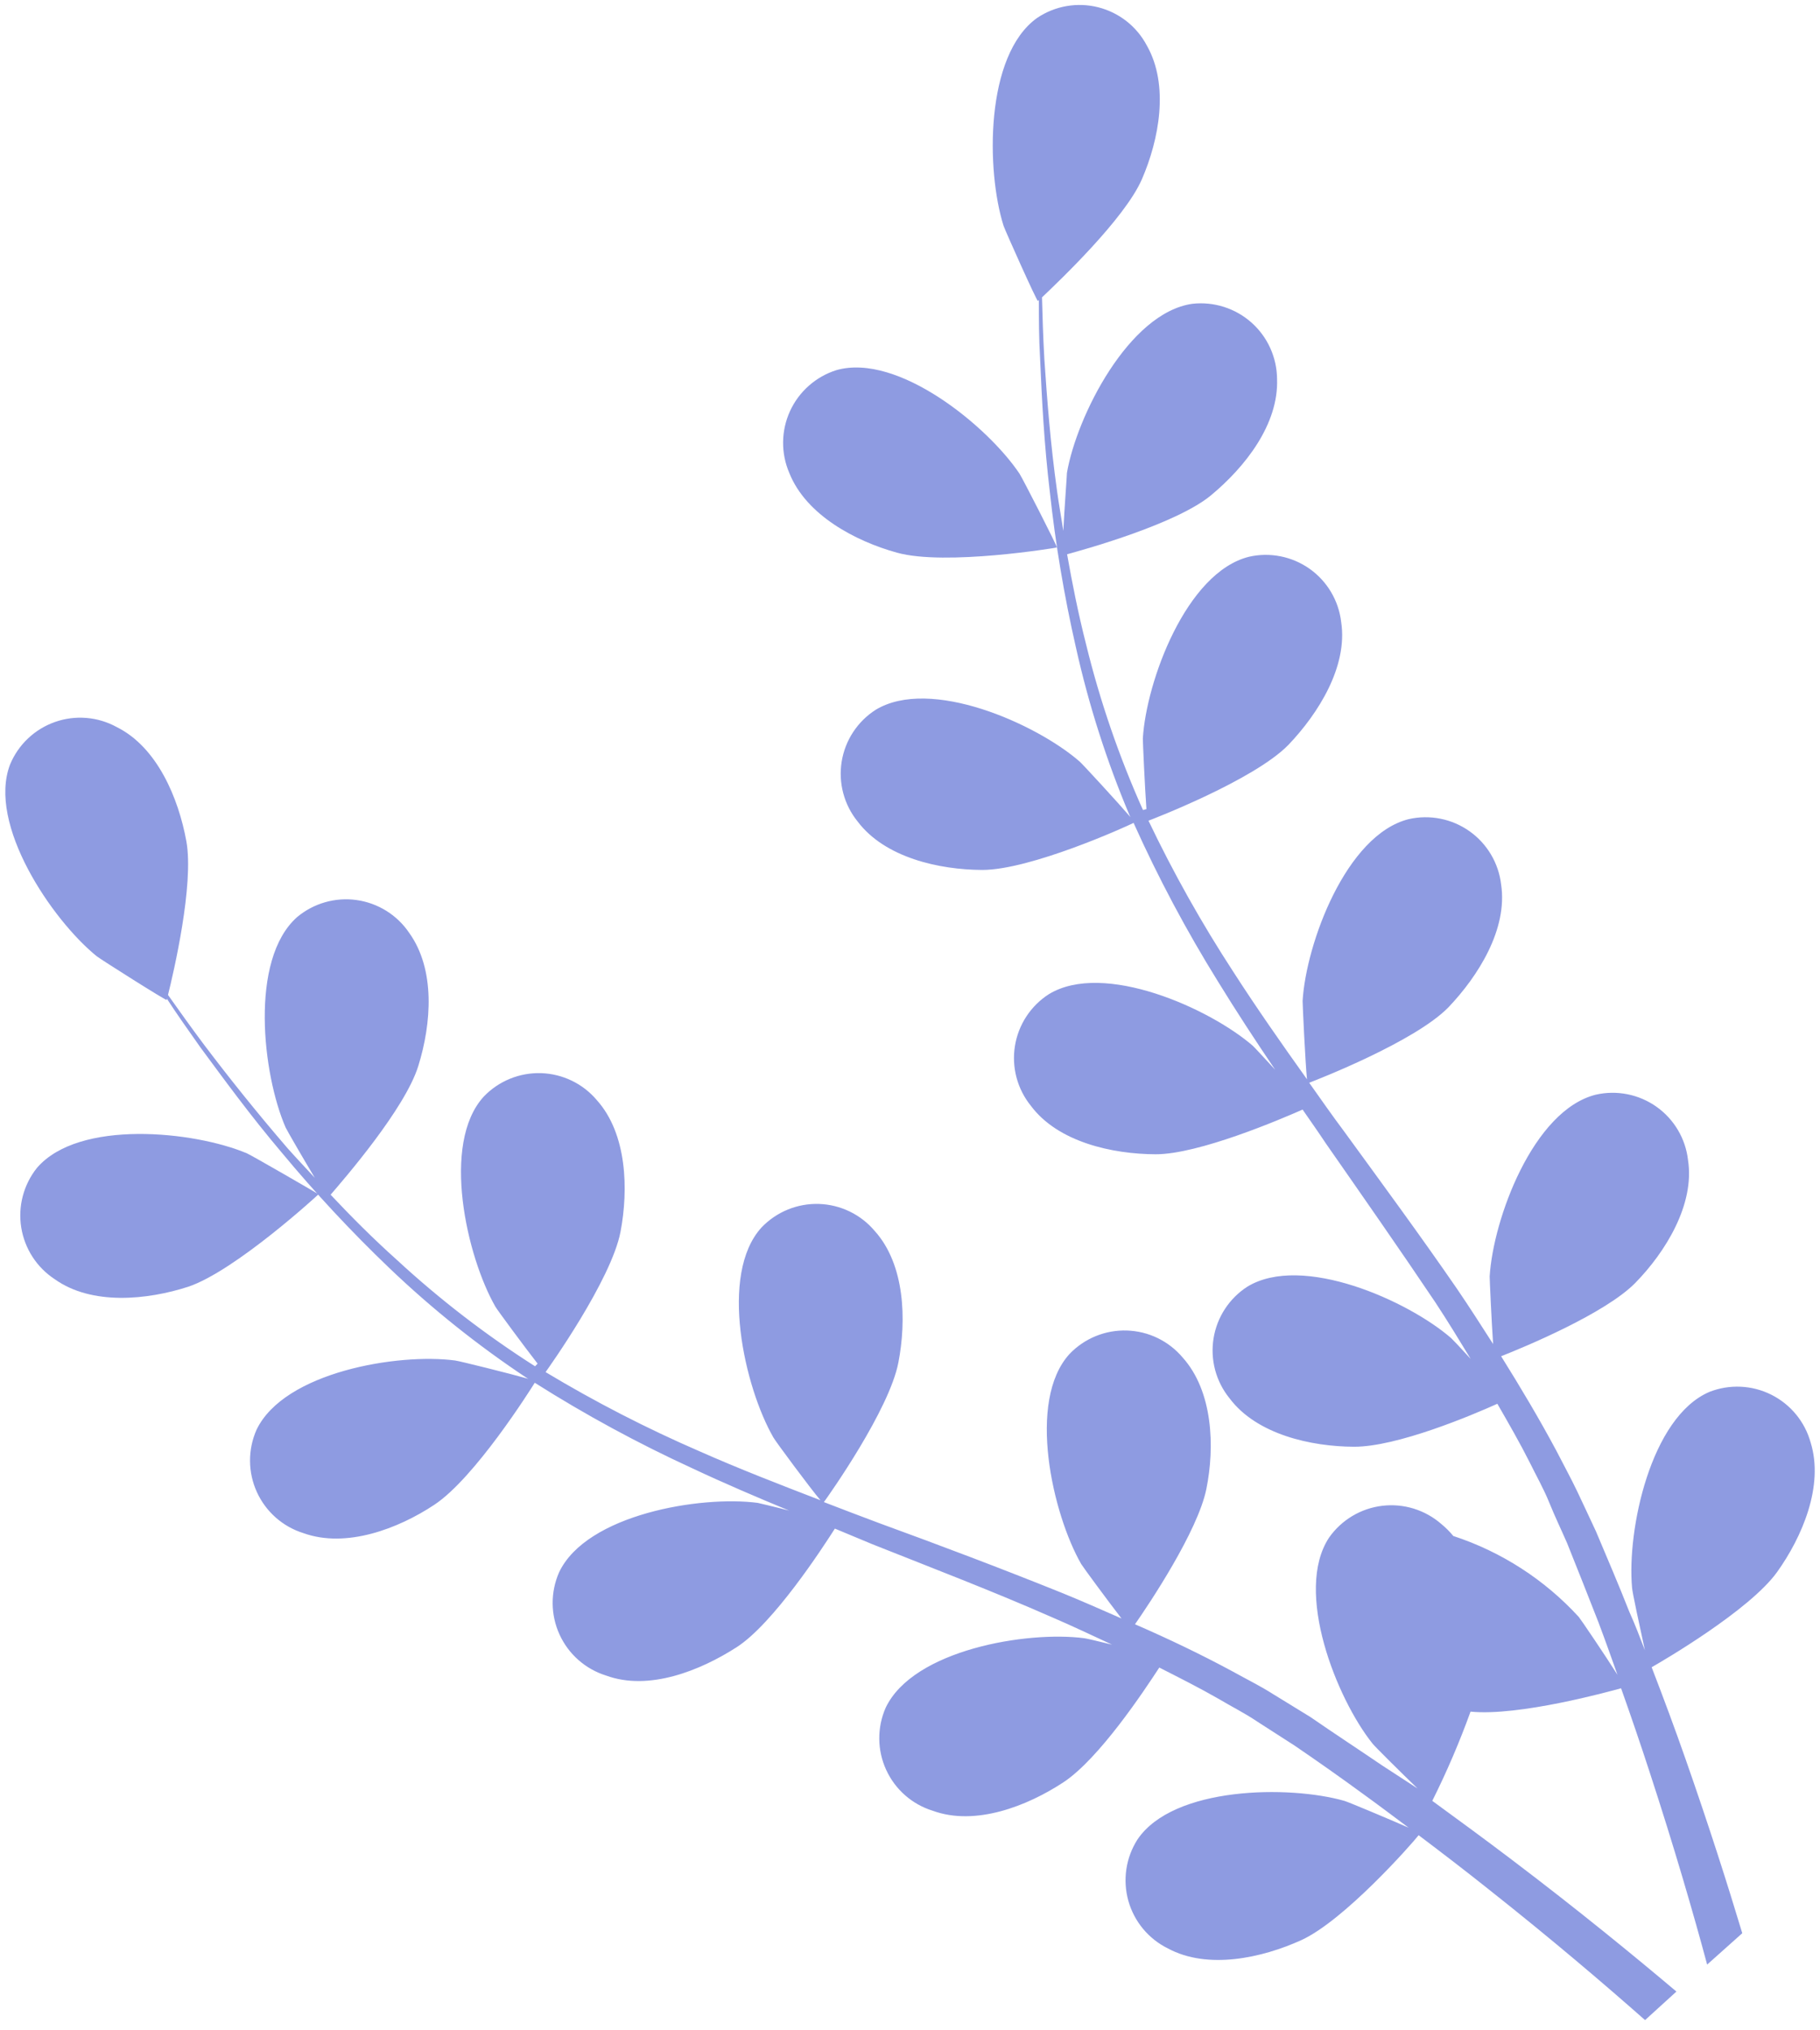 <?xml version="1.0" encoding="UTF-8"?> <svg xmlns="http://www.w3.org/2000/svg" width="130" height="145" viewBox="0 0 130 145" fill="none"> <path d="M13.435 91.898C16.795 90.778 22.753 85.301 22.753 85.29C22.753 85.279 17.96 82.501 17.635 82.367C13.861 80.776 5.628 79.925 2.638 83.408C2.165 84.001 1.821 84.686 1.628 85.419C1.435 86.153 1.398 86.918 1.518 87.667C1.638 88.415 1.914 89.131 2.326 89.767C2.739 90.403 3.28 90.946 3.915 91.36C6.558 93.242 10.523 92.839 13.435 91.898Z" fill="#8E9BE1"></path> <path d="M75.492 39.101C75.571 39.101 73.028 34.139 72.827 33.837C70.587 30.477 64.158 25.179 59.745 26.433C59.018 26.662 58.346 27.042 57.775 27.547C57.203 28.052 56.744 28.671 56.427 29.365C56.111 30.059 55.943 30.811 55.936 31.574C55.928 32.337 56.082 33.092 56.385 33.792C57.584 36.794 61.111 38.653 64.068 39.47C67.54 40.434 75.481 39.112 75.492 39.101Z" fill="#8E9BE1"></path> <path d="M31.007 107.477C33.896 105.584 37.883 99.256 38.197 98.752C41.812 101.04 45.576 103.083 49.464 104.867C51.704 105.92 54.034 106.917 56.363 107.88C55.243 107.589 54.224 107.354 54.123 107.331C50.058 106.794 41.893 108.149 39.933 112.293C39.626 112.993 39.47 113.75 39.475 114.515C39.481 115.279 39.647 116.034 39.965 116.729C40.282 117.425 40.742 118.046 41.316 118.551C41.889 119.057 42.563 119.435 43.293 119.663C46.339 120.783 50.013 119.315 52.623 117.635C55.232 115.955 58.727 110.591 59.634 109.168L62.322 110.288C66.634 112.002 70.935 113.648 75.112 115.485C76.579 116.112 78.002 116.795 79.435 117.456C78.427 117.21 77.587 117.008 77.453 116.997C73.387 116.459 65.234 117.815 63.263 121.959C62.955 122.658 62.8 123.414 62.805 124.178C62.81 124.942 62.977 125.696 63.295 126.39C63.612 127.085 64.072 127.705 64.646 128.209C65.219 128.714 65.893 129.091 66.623 129.317C69.68 130.437 73.399 128.97 75.952 127.29C78.506 125.61 81.709 120.771 82.807 119.091C84.24 119.819 85.685 120.547 87.051 121.331C87.97 121.88 88.899 122.339 89.795 122.944L92.461 124.658C94.107 125.778 95.821 126.987 97.411 128.152C98.531 128.959 99.562 129.743 100.615 130.527C99.159 129.888 96.28 128.679 96.023 128.611C92.091 127.491 83.815 127.57 81.25 131.367C80.839 132.009 80.568 132.731 80.455 133.486C80.343 134.24 80.39 135.01 80.595 135.745C80.8 136.479 81.158 137.162 81.645 137.749C82.133 138.336 82.738 138.814 83.423 139.151C86.267 140.685 90.143 139.834 92.954 138.557C96.011 137.157 100.794 131.747 101.331 131.064C103.067 132.375 104.747 133.663 106.304 134.906C110.851 138.501 114.637 141.738 117.504 144.269L119.744 142.231C116.743 139.699 112.733 136.407 107.906 132.755C106.147 131.423 104.243 130.023 102.306 128.611C103.34 126.542 104.252 124.414 105.039 122.239C108.477 122.586 114.951 120.805 115.791 120.57C116.519 122.619 117.202 124.624 117.818 126.517C119.587 131.927 120.943 136.597 121.939 140.304L124.448 138.064C123.407 134.603 122.063 130.381 120.394 125.621C119.666 123.538 118.848 121.331 117.975 119.069C118.747 118.632 124.975 115.003 126.935 112.271C128.715 109.784 130.295 106.122 129.331 103.019C129.128 102.286 128.773 101.603 128.289 101.015C127.806 100.427 127.204 99.947 126.523 99.606C125.842 99.265 125.097 99.07 124.337 99.035C123.576 99 122.817 99.125 122.107 99.402C117.885 101.205 116.205 109.303 116.575 113.379C116.575 113.626 117.135 116.213 117.493 117.859C117.135 116.93 116.799 116.034 116.373 115.093C115.634 113.211 114.839 111.363 113.999 109.37C113.551 108.418 113.114 107.466 112.655 106.503C112.195 105.539 111.658 104.565 111.154 103.579C109.955 101.339 108.623 99.099 107.223 96.859C108.869 96.21 114.659 93.813 116.81 91.618C118.96 89.423 121.066 86.018 120.573 82.848C120.486 82.091 120.241 81.361 119.854 80.706C119.466 80.05 118.944 79.483 118.323 79.042C117.702 78.602 116.994 78.297 116.247 78.148C115.5 77.999 114.73 78.009 113.987 78.178C109.507 79.298 106.651 87.071 106.405 91.159C106.405 91.405 106.539 94.362 106.651 95.986C105.8 94.664 104.96 93.343 104.064 92.032C101.466 88.258 98.711 84.517 95.989 80.776C95.149 79.656 94.331 78.48 93.514 77.327C94.096 77.103 101.04 74.403 103.448 71.951C105.587 69.711 107.704 66.351 107.223 63.17C107.135 62.413 106.888 61.682 106.499 61.026C106.11 60.371 105.588 59.804 104.966 59.364C104.343 58.923 103.635 58.618 102.888 58.47C102.14 58.321 101.369 58.331 100.626 58.499C96.146 59.619 93.29 67.392 93.043 71.48C93.043 71.794 93.245 76.039 93.357 77.08C91.543 74.538 89.762 71.995 88.104 69.419C85.844 65.955 83.816 62.344 82.034 58.611C82.303 58.511 89.56 55.722 92.024 53.202C94.163 50.962 96.28 47.602 95.799 44.432C95.712 43.675 95.467 42.945 95.079 42.289C94.692 41.634 94.17 41.067 93.549 40.626C92.927 40.186 92.22 39.881 91.473 39.732C90.726 39.583 89.956 39.593 89.213 39.762C84.733 40.882 81.877 48.655 81.631 52.743C81.631 53.011 81.776 56.248 81.888 57.783L81.642 57.85C79.938 54.049 78.581 50.102 77.587 46.056C77.016 43.816 76.591 41.677 76.221 39.583C77.621 39.202 84.061 37.399 86.503 35.371C88.944 33.344 91.341 30.298 91.218 27.061C91.212 26.299 91.045 25.547 90.73 24.853C90.415 24.159 89.957 23.539 89.387 23.034C88.817 22.528 88.147 22.148 87.42 21.917C86.694 21.687 85.927 21.611 85.17 21.696C80.634 22.335 76.904 29.727 76.21 33.77C76.21 33.983 76.031 36.256 75.952 37.914C75.807 36.962 75.627 35.987 75.504 35.069C75.023 31.631 74.787 28.461 74.597 25.65C74.507 24.048 74.463 22.592 74.429 21.237C75.605 20.117 80.331 15.637 81.563 12.803C82.795 9.97 83.523 6.083 81.922 3.261C81.567 2.586 81.074 1.992 80.475 1.52C79.876 1.048 79.184 0.707 78.444 0.52C77.704 0.333 76.934 0.304 76.182 0.435C75.431 0.565 74.715 0.853 74.082 1.279C70.341 3.944 70.442 12.221 71.685 16.13C71.797 16.466 74.071 21.551 74.138 21.495L74.205 21.427C74.205 22.727 74.205 24.127 74.295 25.661C74.418 28.483 74.575 31.675 74.989 35.136C75.393 38.865 76.014 42.568 76.848 46.224C77.762 50.33 79.044 54.344 80.679 58.219L80.746 58.354C79.872 57.335 77.33 54.568 77.106 54.378C74.015 51.69 66.455 48.319 62.546 50.693C61.904 51.104 61.356 51.647 60.938 52.284C60.52 52.921 60.241 53.64 60.12 54.392C59.998 55.145 60.037 55.915 60.233 56.651C60.429 57.388 60.778 58.075 61.258 58.667C63.207 61.255 67.093 62.117 70.162 62.128C73.611 62.128 80.421 59.048 80.97 58.768C82.724 62.673 84.737 66.456 86.995 70.091C88.295 72.208 89.672 74.314 91.083 76.397C90.299 75.546 89.594 74.784 89.482 74.683C86.391 72.007 78.831 68.624 74.922 70.999C74.28 71.41 73.732 71.952 73.314 72.59C72.896 73.227 72.617 73.945 72.496 74.698C72.374 75.451 72.413 76.22 72.609 76.957C72.805 77.694 73.154 78.38 73.634 78.973C75.571 81.571 79.469 82.423 82.538 82.434C85.607 82.445 91.498 79.925 93.043 79.242C93.592 80.037 94.163 80.843 94.69 81.639C97.333 85.435 99.987 89.232 102.53 93.018C103.415 94.362 104.232 95.706 105.05 97.05C104.355 96.288 103.762 95.661 103.661 95.571C100.57 92.883 93.01 89.512 89.101 91.887C88.46 92.299 87.913 92.842 87.496 93.48C87.079 94.118 86.802 94.836 86.681 95.589C86.561 96.341 86.6 97.111 86.797 97.847C86.994 98.583 87.344 99.269 87.824 99.861C89.762 102.448 93.659 103.311 96.717 103.322C99.775 103.333 105.117 101.082 106.954 100.253C107.76 101.653 108.567 103.053 109.272 104.453C109.743 105.416 110.258 106.312 110.661 107.309C111.064 108.306 111.523 109.258 111.938 110.21C112.688 112.091 113.461 114.018 114.178 115.866C114.659 117.143 115.096 118.375 115.533 119.607C114.682 118.263 112.935 115.675 112.767 115.474C110.326 112.81 107.24 110.82 103.807 109.695C103.552 109.384 103.266 109.098 102.955 108.843C102.382 108.342 101.71 107.967 100.982 107.742C100.254 107.517 99.487 107.448 98.731 107.539C97.975 107.63 97.246 107.878 96.593 108.269C95.939 108.66 95.374 109.184 94.936 109.807C92.405 113.637 95.474 121.32 98.039 124.523C98.184 124.714 100.055 126.573 101.253 127.727L98.722 126.08C97.075 124.96 95.362 123.84 93.592 122.619L90.893 120.962C89.997 120.391 88.989 119.898 88.026 119.36C85.786 118.151 83.445 117.031 81.071 116C82.079 114.555 85.551 109.37 86.167 106.346C86.783 103.322 86.637 99.357 84.475 96.949C83.984 96.366 83.376 95.894 82.69 95.561C82.005 95.229 81.257 95.045 80.495 95.021C79.734 94.996 78.975 95.133 78.27 95.42C77.564 95.708 76.927 96.141 76.4 96.691C73.32 100.051 75.191 108.149 77.229 111.699C77.363 111.923 79.111 114.298 80.107 115.586C78.674 114.959 77.24 114.32 75.773 113.727C71.517 112.013 67.16 110.367 62.826 108.787C61.493 108.295 60.171 107.779 58.85 107.275C59.219 106.771 63.52 100.69 64.17 97.307C64.752 94.306 64.651 90.319 62.479 87.911C61.987 87.328 61.379 86.855 60.694 86.523C60.008 86.191 59.26 86.007 58.498 85.982C57.737 85.958 56.979 86.094 56.273 86.382C55.568 86.67 54.931 87.103 54.403 87.653C51.323 91.013 53.194 99.111 55.243 102.661C55.389 102.93 57.92 106.346 58.603 107.141C55.691 106.021 52.802 104.901 49.991 103.658C46.196 102.015 42.514 100.121 38.97 97.991C39.138 97.755 43.663 91.427 44.323 87.967C44.895 84.965 44.794 80.978 42.632 78.57C42.141 77.987 41.533 77.514 40.847 77.182C40.161 76.85 39.413 76.666 38.652 76.641C37.89 76.617 37.132 76.753 36.427 77.041C35.721 77.329 35.084 77.762 34.557 78.312C31.477 81.672 33.347 89.77 35.386 93.32C35.52 93.555 37.447 96.165 38.399 97.386L38.219 97.576C34.706 95.341 31.4 92.796 28.341 89.971C26.627 88.437 25.082 86.88 23.615 85.323C24.578 84.203 28.923 79.197 29.875 76.139C30.827 73.082 31.107 69.24 29.226 66.619C28.799 65.988 28.244 65.453 27.597 65.05C26.95 64.647 26.226 64.384 25.471 64.278C24.716 64.172 23.947 64.227 23.215 64.437C22.482 64.647 21.802 65.009 21.218 65.499C17.791 68.546 18.765 76.767 20.4 80.519C20.49 80.72 21.632 82.691 22.483 84.114C21.834 83.408 21.151 82.691 20.535 81.997C18.295 79.399 16.29 76.879 14.587 74.627C13.624 73.339 12.784 72.163 12 71.055C12.392 69.487 13.871 63.159 13.311 60.079C12.751 56.999 11.227 53.359 8.338 51.925C7.671 51.558 6.934 51.336 6.175 51.273C5.417 51.21 4.653 51.307 3.935 51.559C3.217 51.81 2.559 52.21 2.006 52.732C1.452 53.255 1.014 53.888 0.722 54.591C-0.925 58.869 3.723 65.712 6.904 68.288C7.184 68.512 11.888 71.491 11.911 71.413C11.913 71.379 11.913 71.346 11.911 71.312C12.639 72.432 13.434 73.552 14.319 74.807C15.976 77.047 17.88 79.667 20.131 82.322C22.529 85.21 25.09 87.959 27.803 90.554C30.833 93.45 34.113 96.074 37.603 98.394L37.738 98.472C36.45 98.103 32.799 97.195 32.507 97.162C28.442 96.624 20.288 97.979 18.317 102.123C18.01 102.823 17.854 103.581 17.859 104.345C17.865 105.109 18.031 105.864 18.349 106.56C18.666 107.255 19.126 107.876 19.7 108.382C20.273 108.887 20.947 109.266 21.677 109.493C24.735 110.591 28.453 109.168 31.007 107.477Z" fill="#8E9BE1"></path> </svg> 
